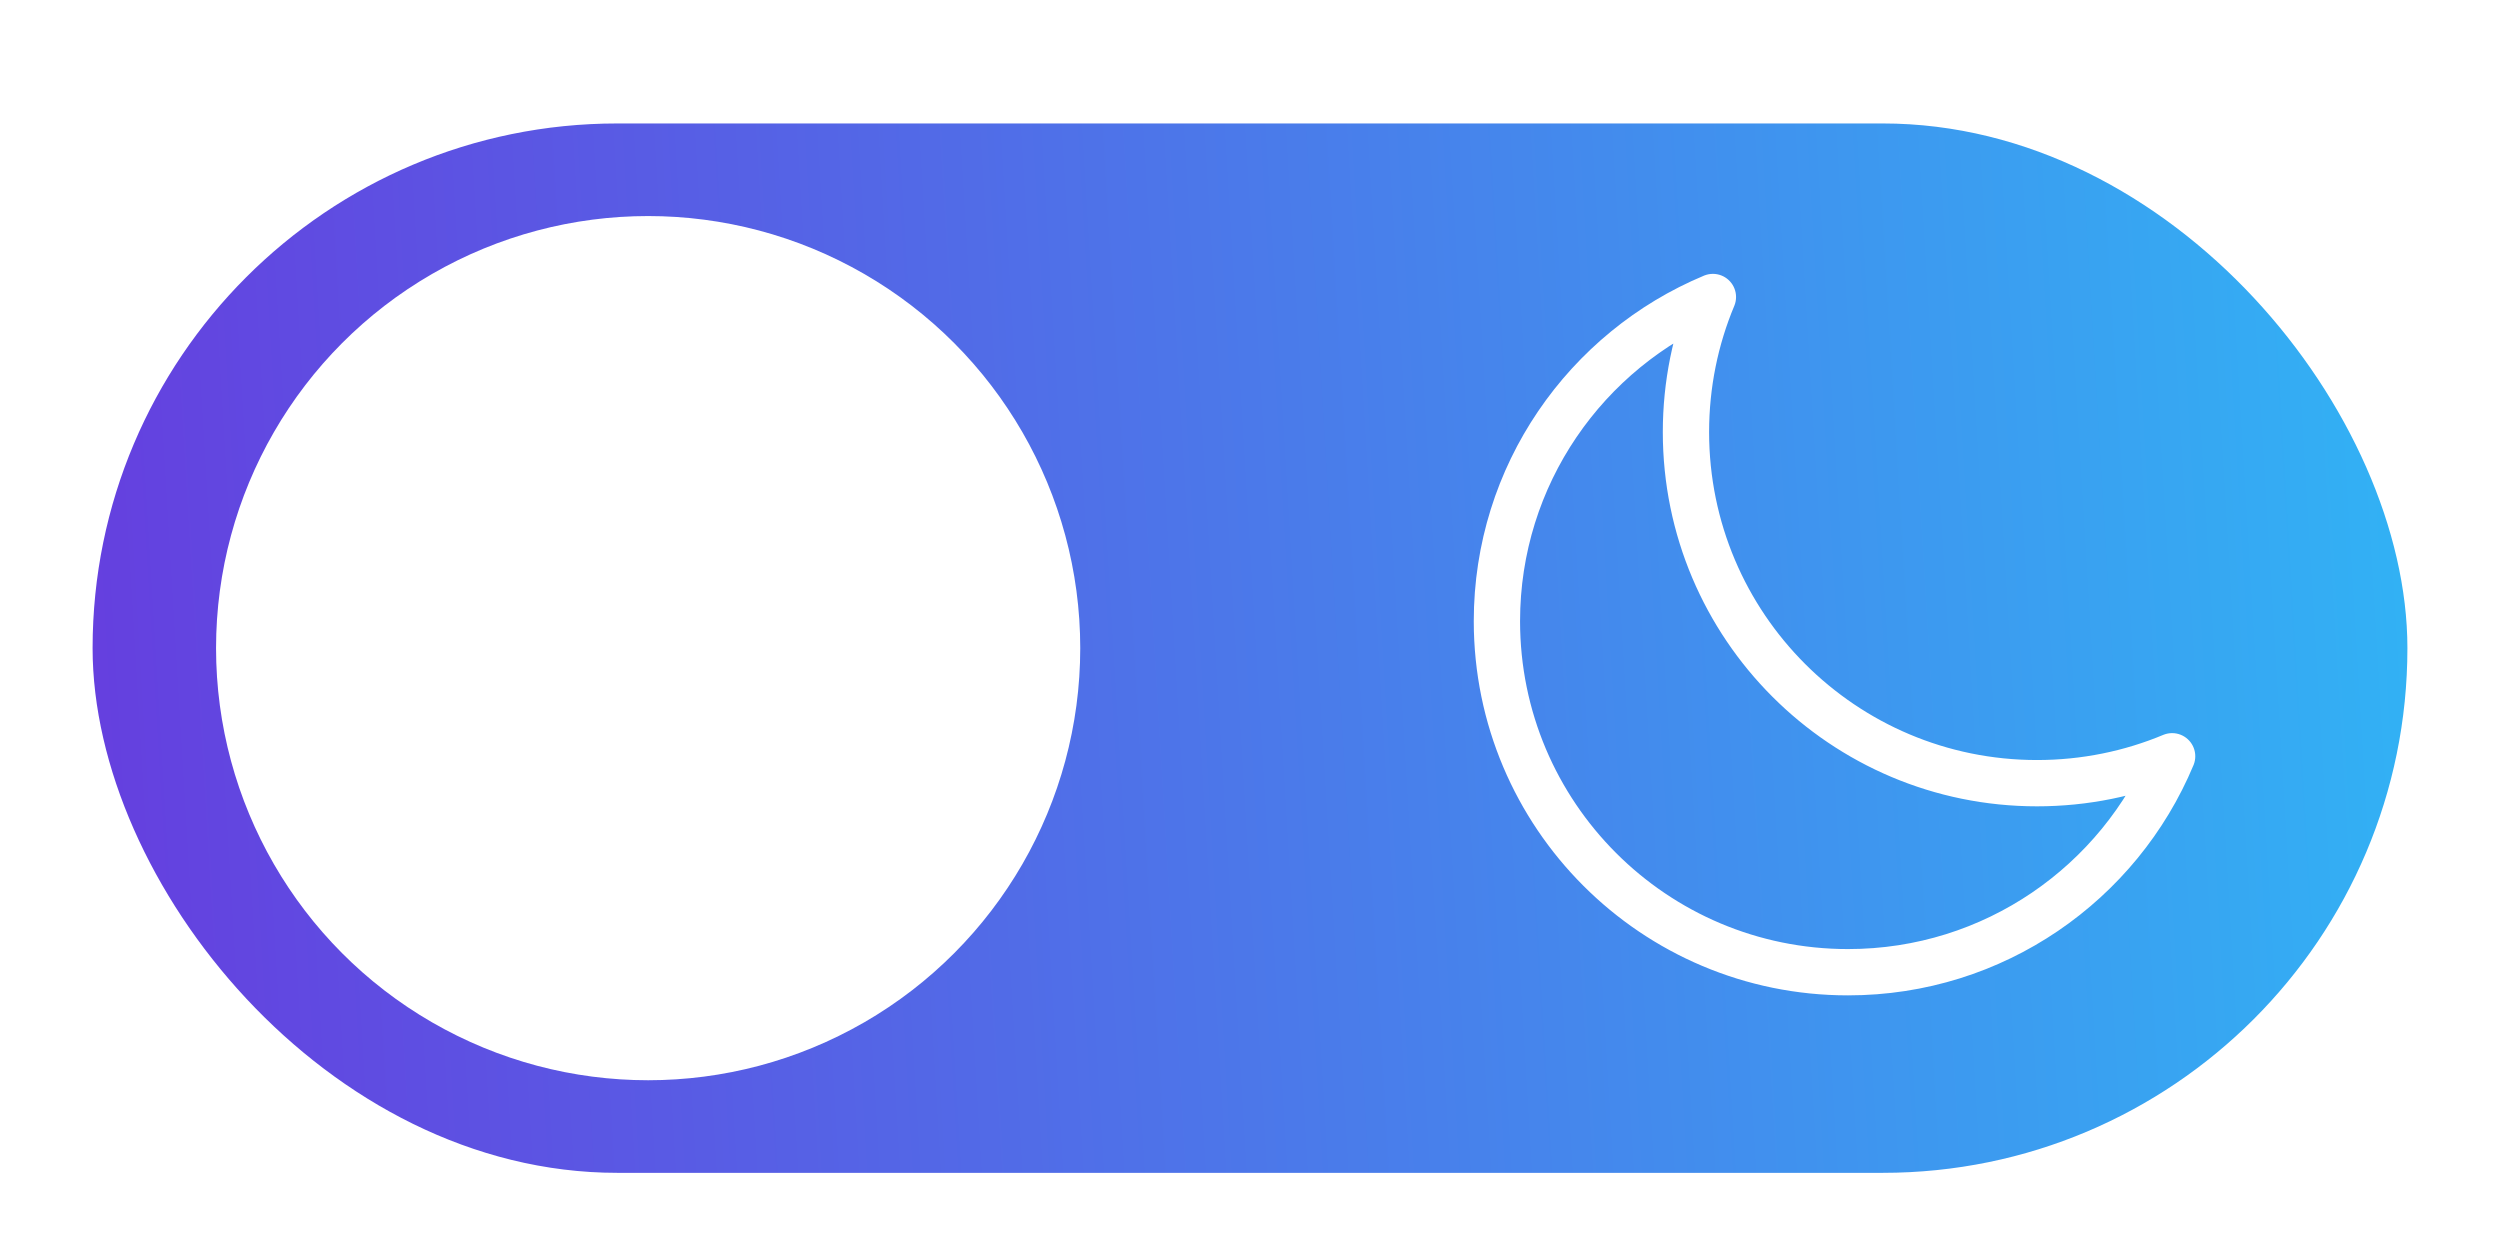 <svg width="81" height="40" viewBox="0 0 81 40" fill="none" xmlns="http://www.w3.org/2000/svg">
<g filter="url(#filter0_dd_4574_17053)">
<rect x="3" y="2" width="75" height="34" rx="17" fill="url(#paint0_linear_4574_17053)"/>
<circle cx="21" cy="19" r="14" fill="white"/>
<path d="M70.377 22.503C69.03 23.065 67.551 23.375 66 23.375C59.718 23.375 54.625 18.283 54.625 12C54.625 10.449 54.935 8.97 55.498 7.623C51.388 9.338 48.5 13.394 48.5 18.125C48.5 24.408 53.593 29.5 59.875 29.5C64.606 29.5 68.662 26.612 70.377 22.503Z" stroke="white" stroke-width="1.5" stroke-linecap="round" stroke-linejoin="round"/>
</g>
<defs>
<filter id="filter0_dd_4574_17053" x="0" y="0" width="81" height="40" filterUnits="userSpaceOnUse" color-interpolation-filters="sRGB">
<feFlood flood-opacity="0" result="BackgroundImageFix"/>
<feColorMatrix in="SourceAlpha" type="matrix" values="0 0 0 0 0 0 0 0 0 0 0 0 0 0 0 0 0 0 127 0" result="hardAlpha"/>
<feOffset dy="1"/>
<feGaussianBlur stdDeviation="1"/>
<feColorMatrix type="matrix" values="0 0 0 0 0 0 0 0 0 0 0 0 0 0 0 0 0 0 0.06 0"/>
<feBlend mode="normal" in2="BackgroundImageFix" result="effect1_dropShadow_4574_17053"/>
<feColorMatrix in="SourceAlpha" type="matrix" values="0 0 0 0 0 0 0 0 0 0 0 0 0 0 0 0 0 0 127 0" result="hardAlpha"/>
<feOffset dy="1"/>
<feGaussianBlur stdDeviation="1.5"/>
<feColorMatrix type="matrix" values="0 0 0 0 0 0 0 0 0 0 0 0 0 0 0 0 0 0 0.1 0"/>
<feBlend mode="normal" in2="effect1_dropShadow_4574_17053" result="effect2_dropShadow_4574_17053"/>
<feBlend mode="normal" in="SourceGraphic" in2="effect2_dropShadow_4574_17053" result="shape"/>
</filter>
<linearGradient id="paint0_linear_4574_17053" x1="3" y1="23.5" x2="78" y2="19" gradientUnits="userSpaceOnUse">
<stop stop-color="#653FDF"/>
<stop offset="1" stop-color="#32B1F4"/>
</linearGradient>
</defs>
</svg>
